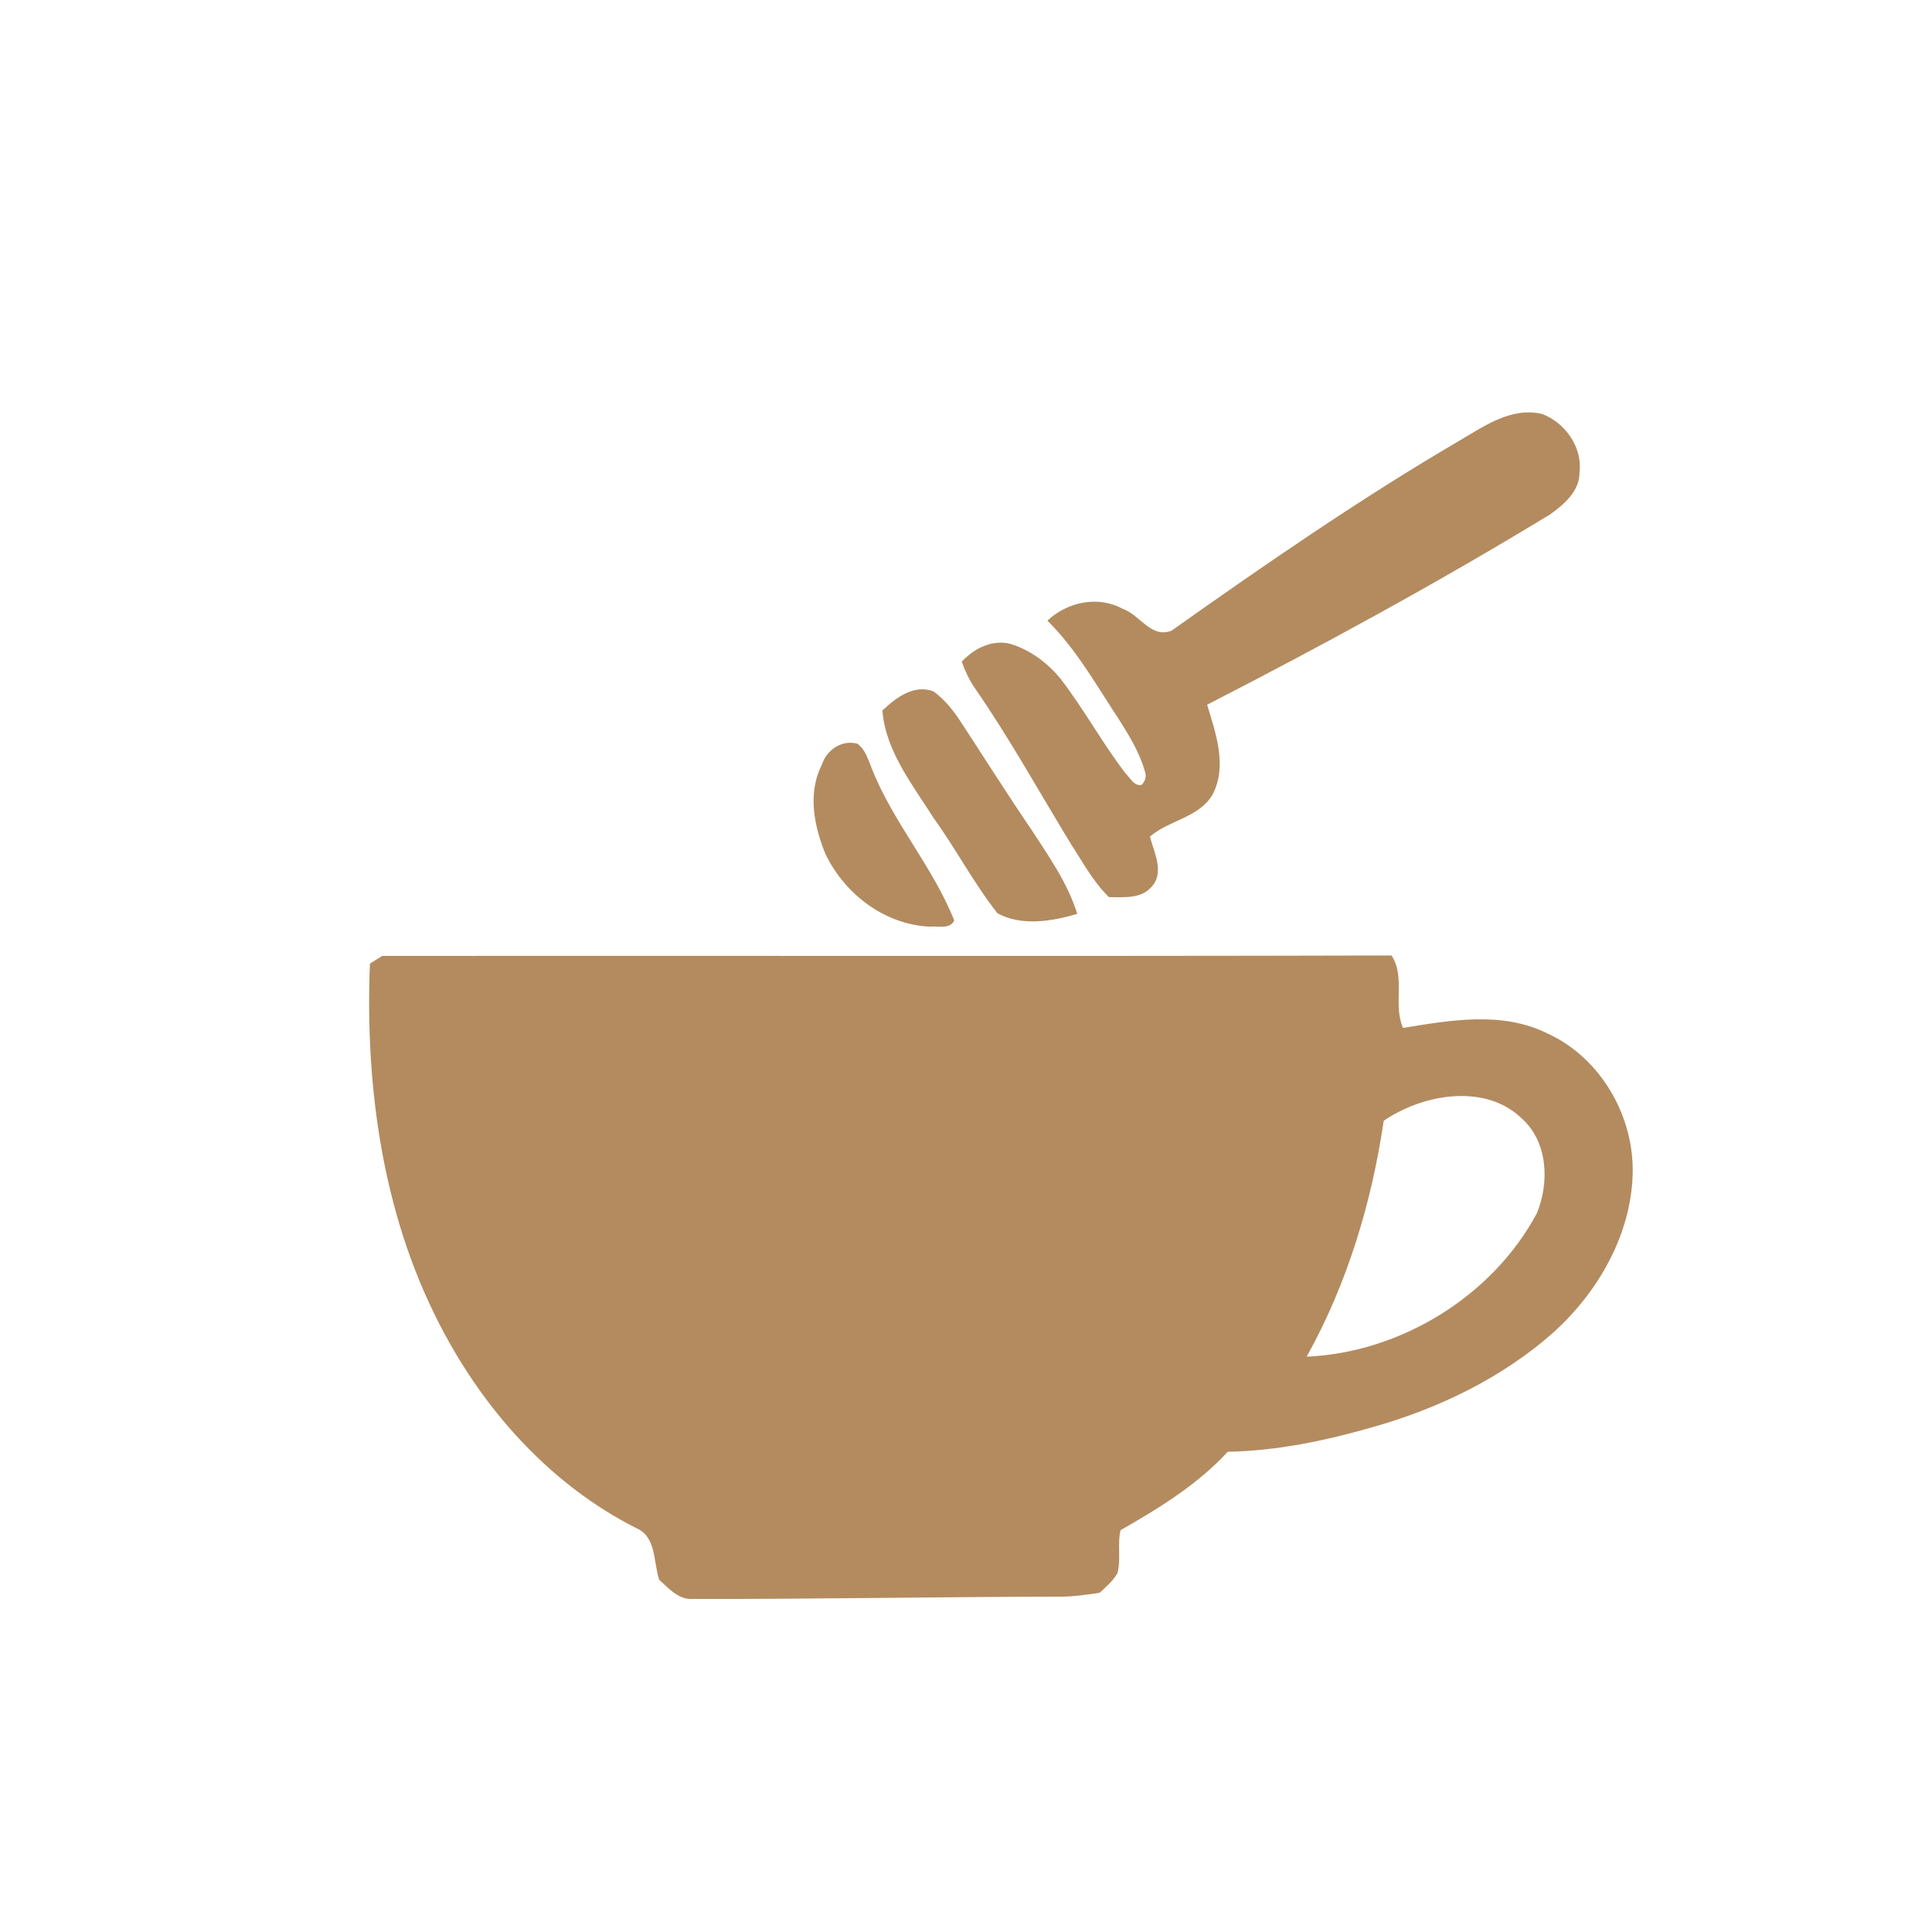 <?xml version="1.0" encoding="UTF-8"?>
<svg data-bbox="220.111 245.898 753.444 707.572" viewBox="0 0 1152 1152" xmlns="http://www.w3.org/2000/svg" data-type="color">
    <g>
        <path d="M594.74 544.55c14.21 7.84 32.61 4.85 47.6.35-5.7-18.22-16.67-33.88-26.98-49.67-14.35-21.07-27.97-42.6-41.9-63.95-4.64-7.21-9.99-14.11-16.99-19.1-11.71-4.26-22.3 3.9-30.32 11.47 1.9 24.13 17.87 44.08 30.36 63.85 13.4 18.57 24.1 39.05 38.24 57.06Z" fill="#b38b5f" data-color="1"/>
        <path d="M554.71 552.54c4.71-.56 11.68 1.76 14.28-3.69-12.87-32.33-36.87-58.89-49.46-91.36-2.01-5.1-3.69-10.62-8.27-14.04-9.18-2.5-18.29 3.59-21.11 12.31-8.65 16.85-4.89 36.34 1.9 53.12 11.36 24.1 35.56 42.63 62.65 43.66Z" fill="#b38b5f" data-color="1"/>
        <path d="M922.88 616.31c-26.91-13.51-57.9-8.02-86.29-3.38-6.12-13.93 1.62-30.32-6.86-43.2-200.62.53-401.23.07-601.81.25-1.86 1.16-5.52 3.45-7.35 4.61-2.99 75.88 8.23 154.18 44.96 221.58 26.03 48.05 64.66 90.12 113.76 114.96 12.31 5.21 10.17 20.26 13.79 30.85 5.73 5.28 11.82 12.21 20.47 11.43 72.85.14 145.7-1.27 218.56-1.37 7.91.04 15.76-1.16 23.57-2.29 3.9-3.62 8.06-7.14 10.66-11.82 2.18-8.34-.18-17.2 1.83-25.54 22.9-13.05 45.87-27.16 63.92-46.75 29.3-.53 58.32-6.58 86.43-14.7 39.4-11.12 77.35-29.41 108.14-56.78 26.35-24.06 45.77-57.69 46.86-93.96.98-34.58-18.93-69.26-50.62-83.9Zm-6.48 107.12c-26.52 49.53-81.29 83.09-137.26 85.52 24.17-43.48 38.7-91.64 45.94-140.67 22.8-15.65 60.36-22.9 82.63-1.09 15.34 14.11 16.18 37.96 8.69 56.25Z" fill="#b38b5f" data-color="1"/>
        <path d="M638.54 503.22c7.14 10.87 13.26 22.58 22.72 31.73 8.58-.07 18.61 1.2 25.05-5.8 8.44-8.62 1.79-20.72-.63-30.32 11.4-9.85 29.13-11.26 37.22-24.84 9.11-17.2 2.04-36.65-3.13-53.79 69.4-35.63 137.93-72.96 204.59-113.52 8.27-5.94 17.62-13.93 17.45-25.05 1.86-14.99-8.55-29.58-22.27-34.79-18.5-4.36-34.61 7.35-49.67 16.11-59.06 34.61-115.49 73.59-171.31 113.1-12.28 4.82-18.82-9.5-29.02-12.95-14.63-8.16-33.1-4.22-44.99 6.96 17.48 17.31 29.41 38.94 42.88 59.27 6.02 9.53 12 19.35 15.16 30.32 1.16 3.1.49 5.91-1.97 8.44-4.57.67-6.75-4.4-9.5-6.97-13.93-18.15-24.84-38.38-38.8-56.46-7.63-9.36-17.83-16.96-29.41-20.61-11.01-3.06-22.09 2.5-29.44 10.52 1.93 5.42 4.4 10.73 7.67 15.55 20.79 29.97 38.41 61.98 57.41 93.08Z" fill="#b38b5f" data-color="1"/>
    </g>
</svg>
